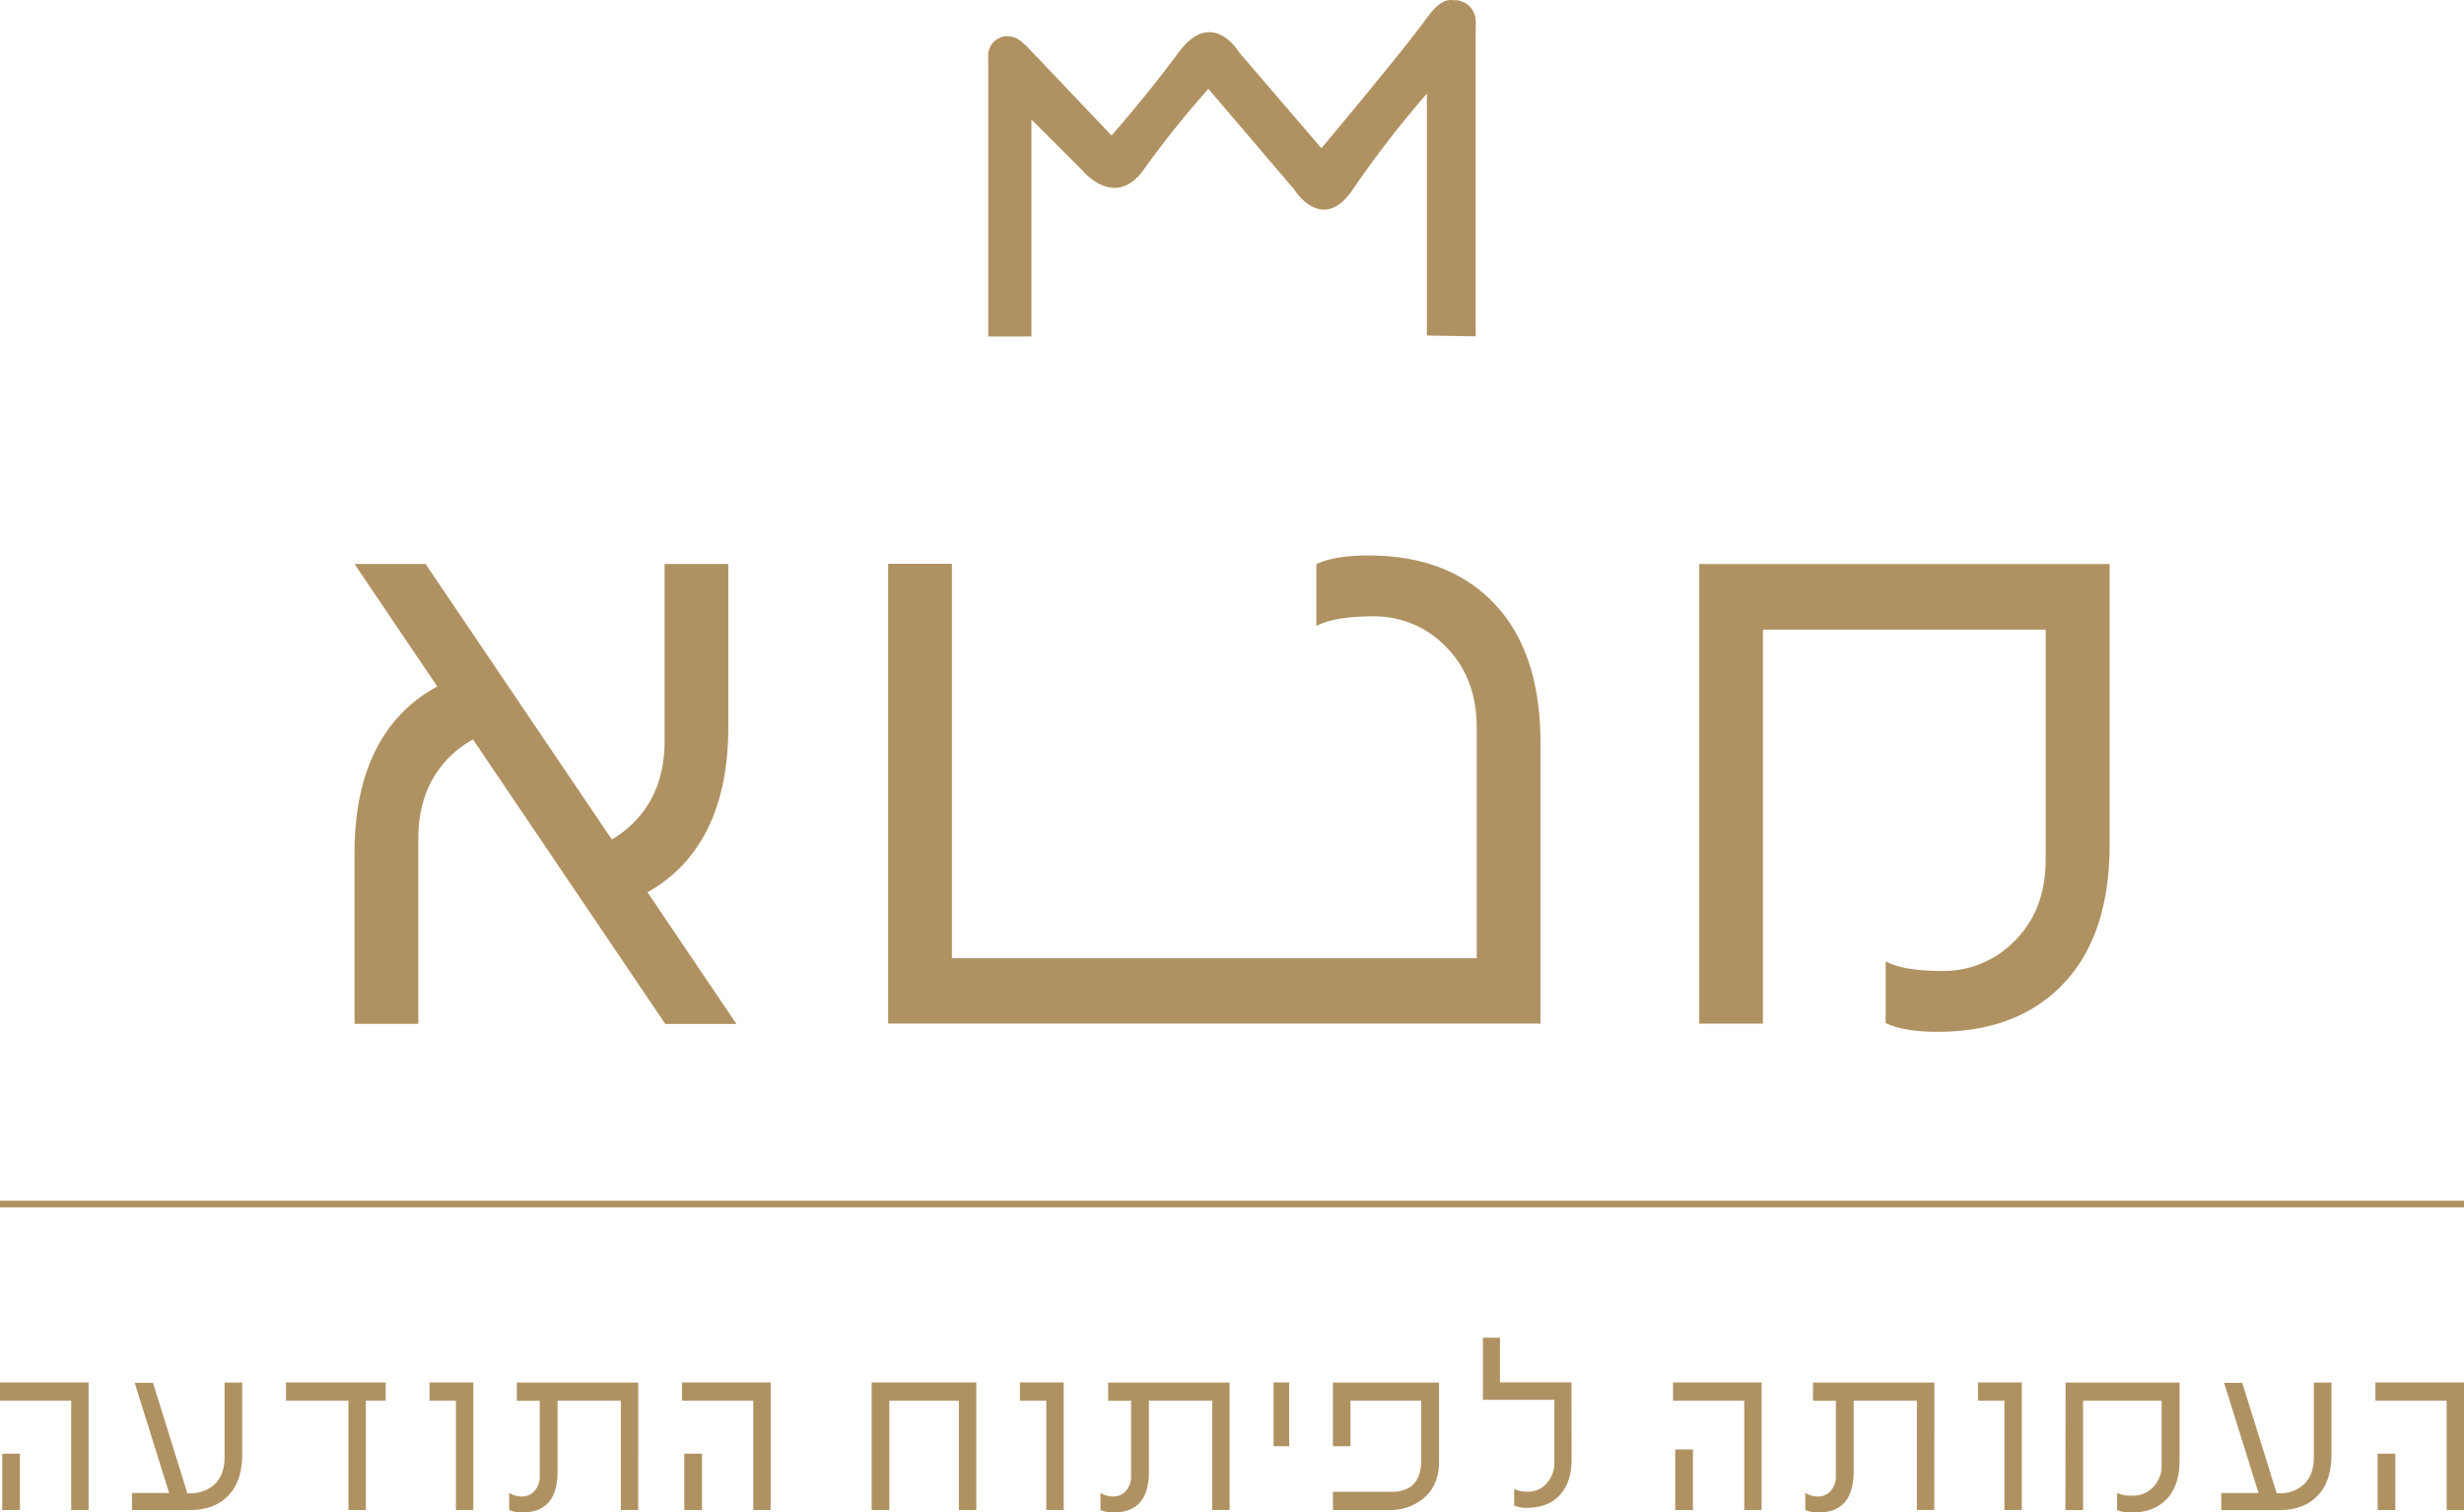<svg xmlns="http://www.w3.org/2000/svg" viewBox="0 0 769.97 472.56"><g id="aac990cf-52e5-4897-8873-e5644f52b468" data-name="Layer 2"><g id="a03a1c40-3955-46d9-84b0-3cf1cbeb6592" data-name="Layer 1"><line y1="376.22" x2="769.97" y2="376.22" style="fill:none;stroke:#b09262;stroke-width:2.062px"></line><path d="M308.82,20.66v84.48h13.49V37.34l15.91,15.91s10,12.26,19,0a310.37,310.37,0,0,1,20.39-25.49l26.87,31.51s8.65,14,18.22,0a318.75,318.75,0,0,1,23.18-30v75.57l15.26.26V9.22a7.42,7.42,0,0,0,0-1.21,8.46,8.46,0,0,0,0-1.38A6.57,6.57,0,0,0,454.58.05a2.14,2.14,0,0,0-.27.06c-2.18-.49-4.89.62-8.13,5.1-7.86,10.87-33.26,41.1-33.26,41.1L387.28,16.44s-8.44-14.32-18.94-.11-21,26-21,26L320.86,14.49a6,6,0,0,0-1.07-.93,7,7,0,0,0-5-2.25,6,6,0,0,0-6,6" style="fill:#b09262"></path><path d="M531,319.86h19.9V196.74h88.35v71.89c0,10.34-3.16,18.7-9.47,25.15A31,31,0,0,1,607,303.4q-12.13,0-17.76-3v19.27q5.61,2.75,16.25,2.74,25.18,0,39.46-15.19t14.28-43.26v-87.7H531Z" style="fill:#b09262"></path><path d="M277.54,176.17h19.92V299.4h164v-72c0-10.35-3.16-18.71-9.48-25.17a31,31,0,0,0-22.87-9.63c-8.1,0-14,1-17.78,3v-19.3q5.61-2.73,16.26-2.73,25.2,0,39.5,15.19t14.29,43.31v87.77H277.54Z" style="fill:#b09262"></path><path d="M213.3,270.3q14.3-15.19,14.3-43.33V176.24H207.67v55.43q0,15.53-9.48,25.18a33.65,33.65,0,0,1-7,5.46L133,176.24H110.79l25.86,38.28a44.42,44.42,0,0,0-11.57,8.81q-14.3,15.19-14.29,43.33v53.25h19.93V262c0-10.35,3.16-18.72,9.48-25.18a32.92,32.92,0,0,1,7.61-5.76l60.08,88.89h22.23L202.34,278.8A44.63,44.63,0,0,0,213.3,270.3Z" style="fill:#b09262"></path><path d="M491.07,431.94H468.72V418h-5.33v19.41h22.34v19.33a9.64,9.64,0,0,1-2.38,6.72,7.5,7.5,0,0,1-5.79,2.64,8.92,8.92,0,0,1-4.4-.85v5.17a9,9,0,0,0,4,.73q6.6,0,10.26-4t3.67-10.83Z" style="fill:#b09262"></path><path d="M384.23,432H346.29v5.69h7.16v23.45a6.72,6.72,0,0,1-1.6,4.71,5.33,5.33,0,0,1-4.17,1.77,7.94,7.94,0,0,1-3.79-1.13v5.35a9.77,9.77,0,0,0,4.13.75q11,0,11-12.75V437.66H378.8v34.15h5.43Z" style="fill:#b09262"></path><polygon points="318.71 437.66 326.96 437.66 326.96 471.83 332.39 471.83 332.39 431.97 318.71 431.97 318.71 437.66" style="fill:#b09262"></polygon><path d="M449.68,432H416.52V451.9H422V437.66h22.12V456.2q0,9.94-9.27,9.94H416.52v5.69h17.61a16,16,0,0,0,11.1-4q4.45-4,4.45-11.08Z" style="fill:#b09262"></path><rect x="397.97" y="431.97" width="4.89" height="19.93" style="fill:#b09262"></rect><polygon points="305.08 471.83 305.08 431.97 272.39 431.97 272.39 471.83 277.91 471.83 277.91 437.67 299.64 437.67 299.64 471.83 305.08 471.83" style="fill:#b09262"></polygon><path d="M645.41,471.86h5.53V437.67h24.54v20a9.58,9.58,0,0,1-2.63,7,8.61,8.61,0,0,1-6.35,2.67,10.89,10.89,0,0,1-4.93-.84v5.36a10.71,10.71,0,0,0,4.51.75q7,0,11-4.21t4-12V432h-35.6Z" style="fill:#b09262"></path><path d="M604.47,432H566.53v5.69h7.16v23.45a6.72,6.72,0,0,1-1.6,4.71,5.34,5.34,0,0,1-4.18,1.77,7.91,7.91,0,0,1-3.78-1.13v5.35a9.76,9.76,0,0,0,4.12.75q10.95,0,11-12.75V437.66H599v34.15h5.43Z" style="fill:#b09262"></path><polygon points="618.1 437.66 626.35 437.66 626.35 471.83 631.79 471.83 631.79 431.97 618.1 431.97 618.1 437.66" style="fill:#b09262"></polygon><path d="M728.56,432h-5.51v23.42q0,5.69-3.45,8.71a11.21,11.21,0,0,1-7.48,2.48h-.68l-10.76-34.52H695l10.77,34.43H694.12v5.34h18.25q7.49,0,11.83-4.47t4.36-12.85Z" style="fill:#b09262"></path><polygon points="742.29 437.66 764.54 437.66 764.54 471.83 769.97 471.83 769.97 431.97 742.29 431.97 742.29 437.66" style="fill:#b09262"></polygon><rect x="742.99" y="454.23" width="5.52" height="17.61" style="fill:#b09262"></rect><polygon points="522.8 437.66 545.05 437.66 545.05 471.83 550.48 471.83 550.48 431.97 522.8 431.97 522.8 437.66" style="fill:#b09262"></polygon><rect x="523.5" y="452.9" width="5.52" height="18.94" style="fill:#b09262"></rect><path d="M199.44,432H161.5v5.69h7.16v23.45a6.72,6.72,0,0,1-1.6,4.71,5.33,5.33,0,0,1-4.17,1.77,7.94,7.94,0,0,1-3.79-1.13v5.35a9.81,9.81,0,0,0,4.13.75q11,0,11-12.75V437.66H194v34.15h5.43Z" style="fill:#b09262"></path><polygon points="134.22 437.66 142.47 437.66 142.47 471.83 147.9 471.83 147.9 431.97 134.22 431.97 134.22 437.66" style="fill:#b09262"></polygon><path d="M75.68,432H70.17v23.42q0,5.69-3.45,8.71a11.23,11.23,0,0,1-7.48,2.48h-.68L47.8,432.06H42.08l10.76,34.43H41.24v5.34H59.49q7.49,0,11.83-4.47t4.36-12.85Z" style="fill:#b09262"></path><polygon points="213.14 437.66 235.38 437.66 235.38 471.83 240.82 471.83 240.82 431.97 213.14 431.97 213.14 437.66" style="fill:#b09262"></polygon><rect x="213.84" y="454.23" width="5.52" height="17.61" style="fill:#b09262"></rect><polygon points="0 437.66 22.25 437.66 22.25 471.83 27.68 471.83 27.68 431.97 0 431.97 0 437.66" style="fill:#b09262"></polygon><rect x="0.7" y="454.23" width="5.52" height="17.61" style="fill:#b09262"></rect><polygon points="120.52 431.97 89.38 431.97 89.38 437.66 108.89 437.66 108.89 471.83 114.33 471.83 114.33 437.66 120.52 437.66 120.52 431.97" style="fill:#b09262"></polygon></g></g></svg>